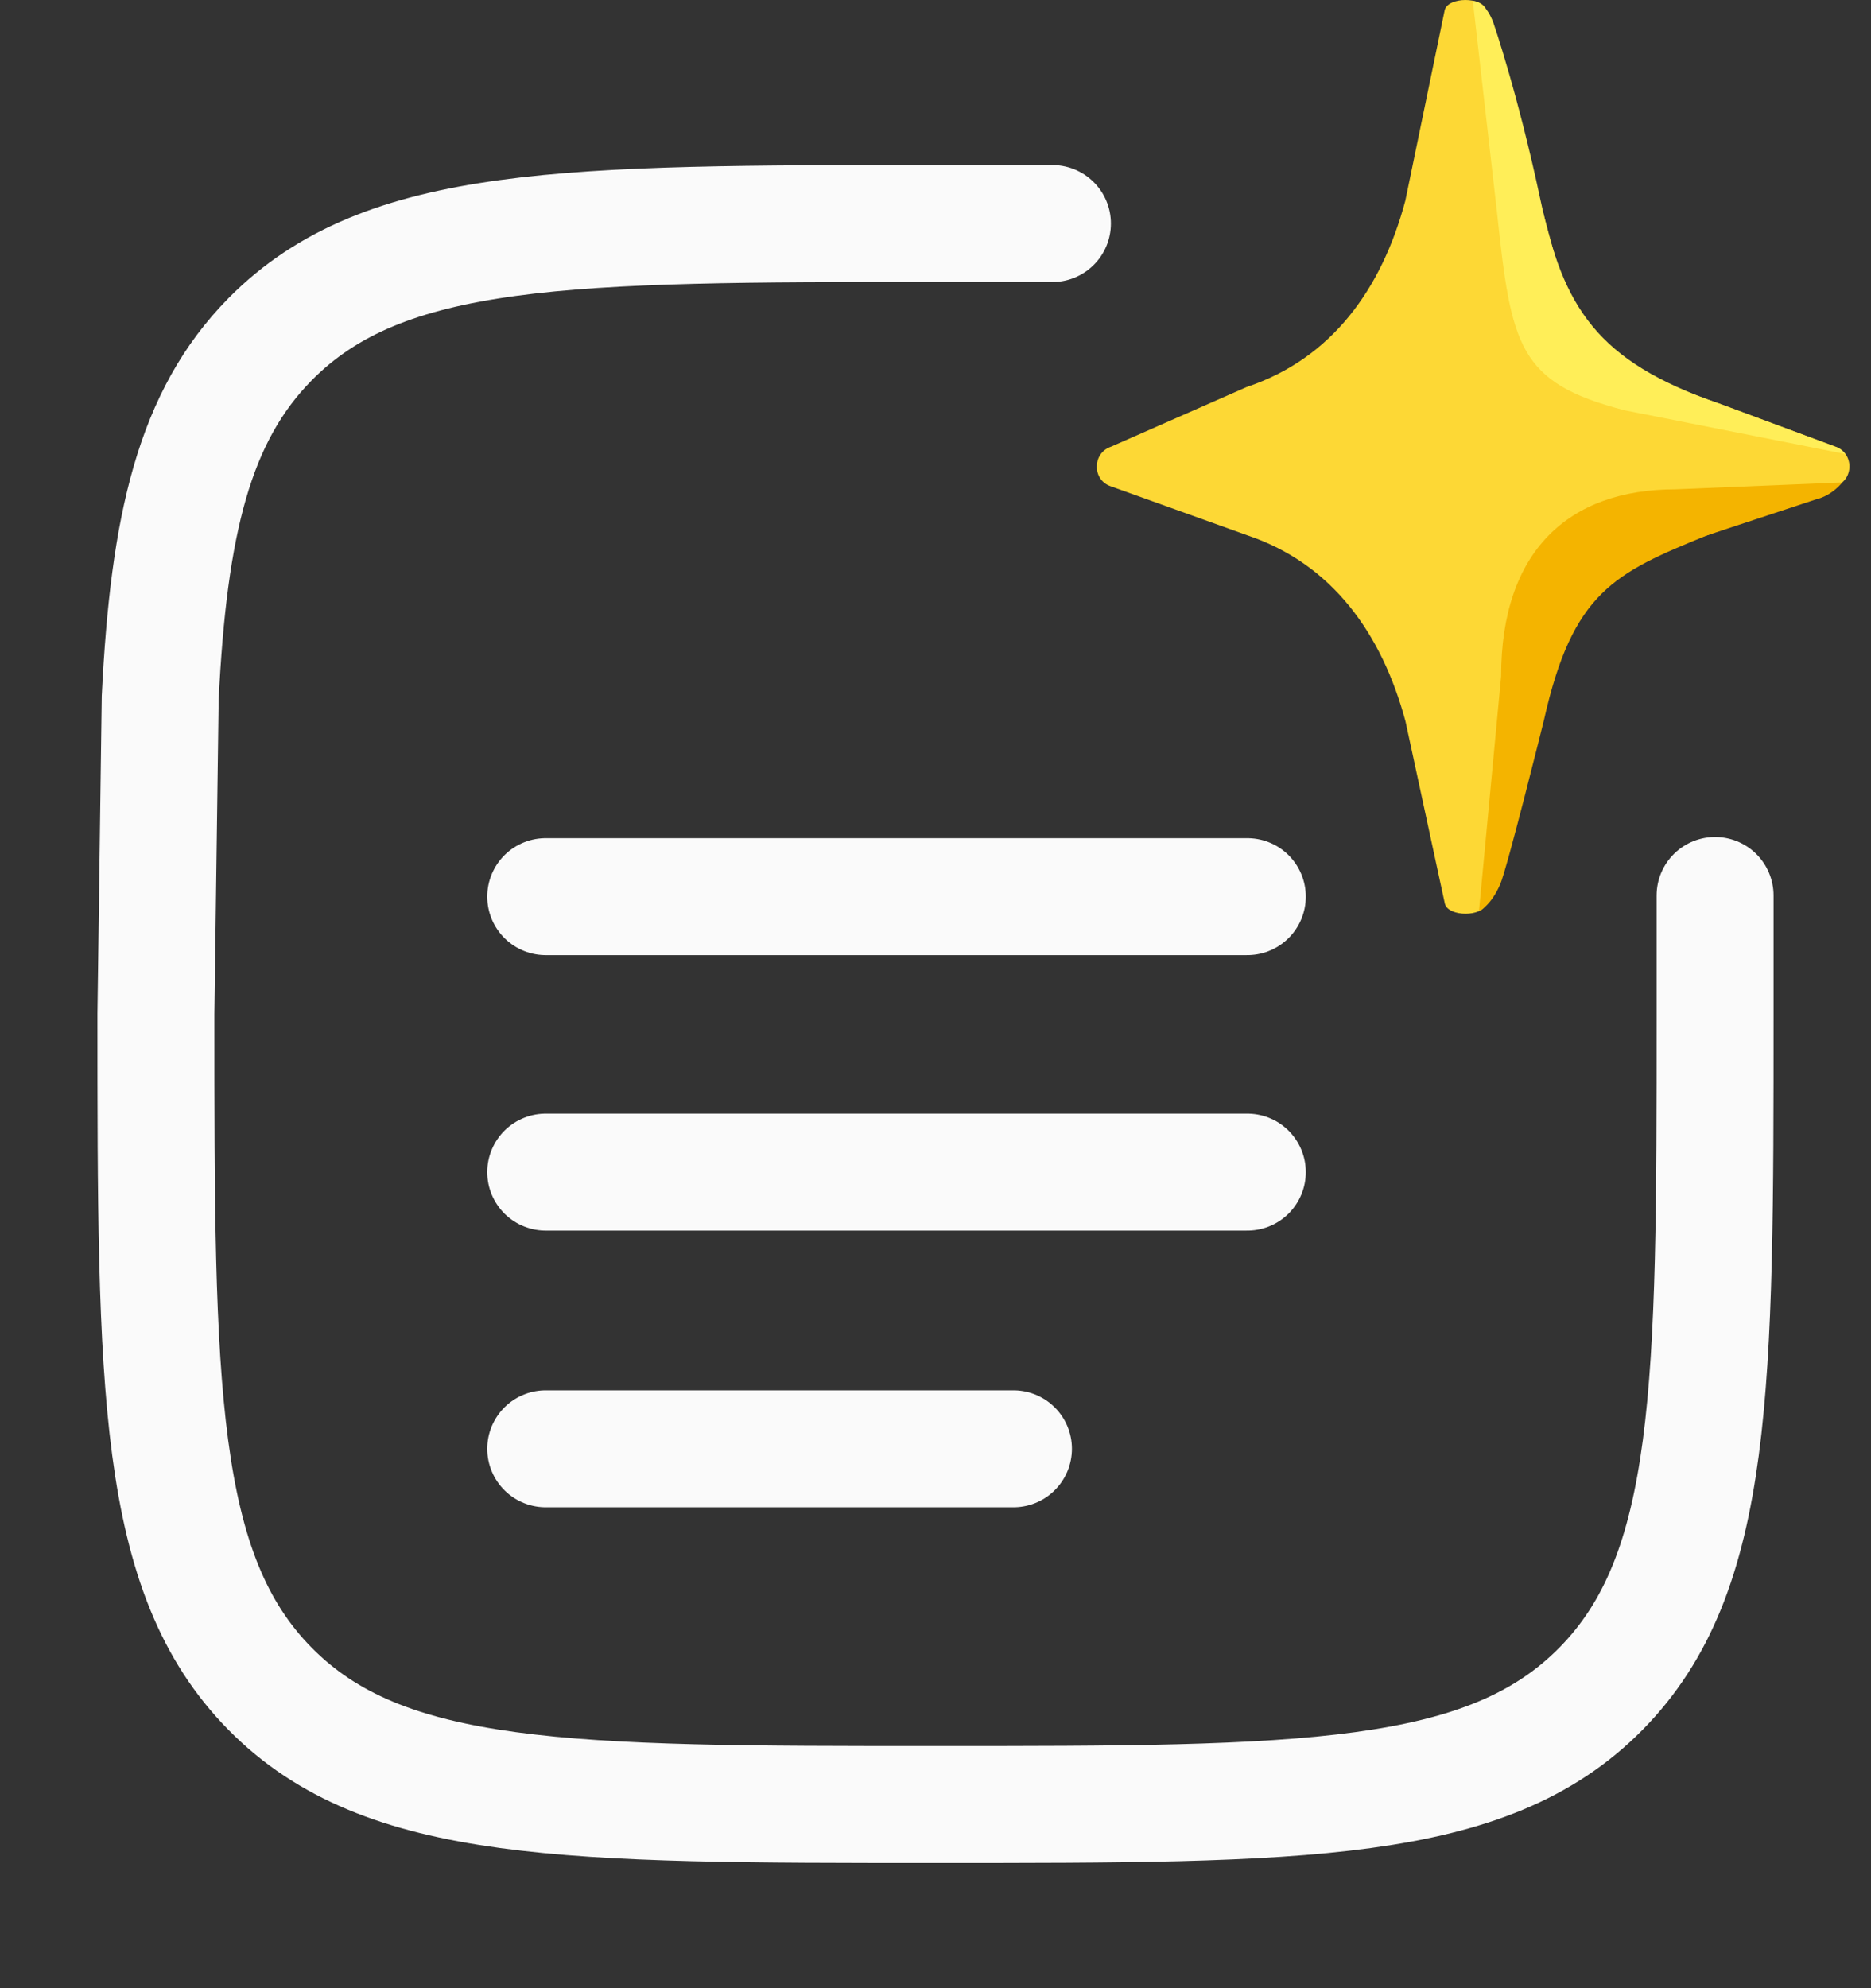 <svg width="48" height="51" viewBox="0 0 48 51" fill="none" xmlns="http://www.w3.org/2000/svg">
<rect x="0" y="0" width="48" height="51" fill="#333333" stroke="none"/>
<path d="M14 30.067H32" stroke="#FAFAFA" stroke-width="3" stroke-linecap="round"/>
<path d="M14 23H32" stroke="#FAFAFA" stroke-width="3" stroke-linecap="round"/>
<path d="M14 37.164H26" stroke="#FAFAFA" stroke-width="3" stroke-linecap="round"/>
<path d="M44 22.97V26.012C44 35.57 44 40.35 41.071 43.32C38.142 46.289 33.428 46.289 24 46.289C14.572 46.289 9.858 46.289 6.929 43.32C4 40.35 4 35.57 4 26.012L4.11 17.9C4.329 13.453 4.981 10.678 6.929 8.703C9.858 5.734 14.572 5.734 24 5.734H27" stroke="#FAFAFA" stroke-width="3" stroke-linecap="round"/>
<path d="M44.092 10.346C40.538 9.156 40.213 7.815 39.616 5.552L38.127 0.256C38.037 -0.085 37.158 -0.085 37.064 0.256L36.053 5.15C35.451 7.404 34.171 9.195 31.986 9.926L28.504 11.458C28.022 11.618 28.013 12.31 28.495 12.474L32.003 13.733C34.179 14.465 35.451 16.256 36.057 18.501L37.068 23.183C37.162 23.524 38.037 23.524 38.127 23.183L39.313 18.523C39.914 16.264 40.836 14.469 43.793 13.733L47.088 12.474C47.57 12.306 47.566 11.613 47.079 11.453L44.092 10.346Z" fill="#FDD835"/>
<path d="M38.408 5.474C38.771 8.875 38.954 9.818 41.673 10.523L47.335 11.644C47.275 11.562 47.19 11.492 47.075 11.458L44.088 10.346C40.968 9.264 40.106 7.888 39.522 5.137C38.937 2.385 38.314 0.589 38.314 0.589C38.097 -0.003 37.785 0.027 37.785 0.027L38.408 5.474Z" fill="#FFEE58"/>
<path d="M38.511 17.346C38.511 14.14 40.239 12.552 42.987 12.552L47.263 12.375C47.263 12.375 47.015 12.708 46.584 12.812L43.793 13.733C41.425 14.698 40.346 15.183 39.611 18.467C39.611 18.467 38.664 22.287 38.485 22.689C38.237 23.252 37.943 23.369 37.943 23.369L38.511 17.346Z" fill="#F4B400"/>
</svg>
